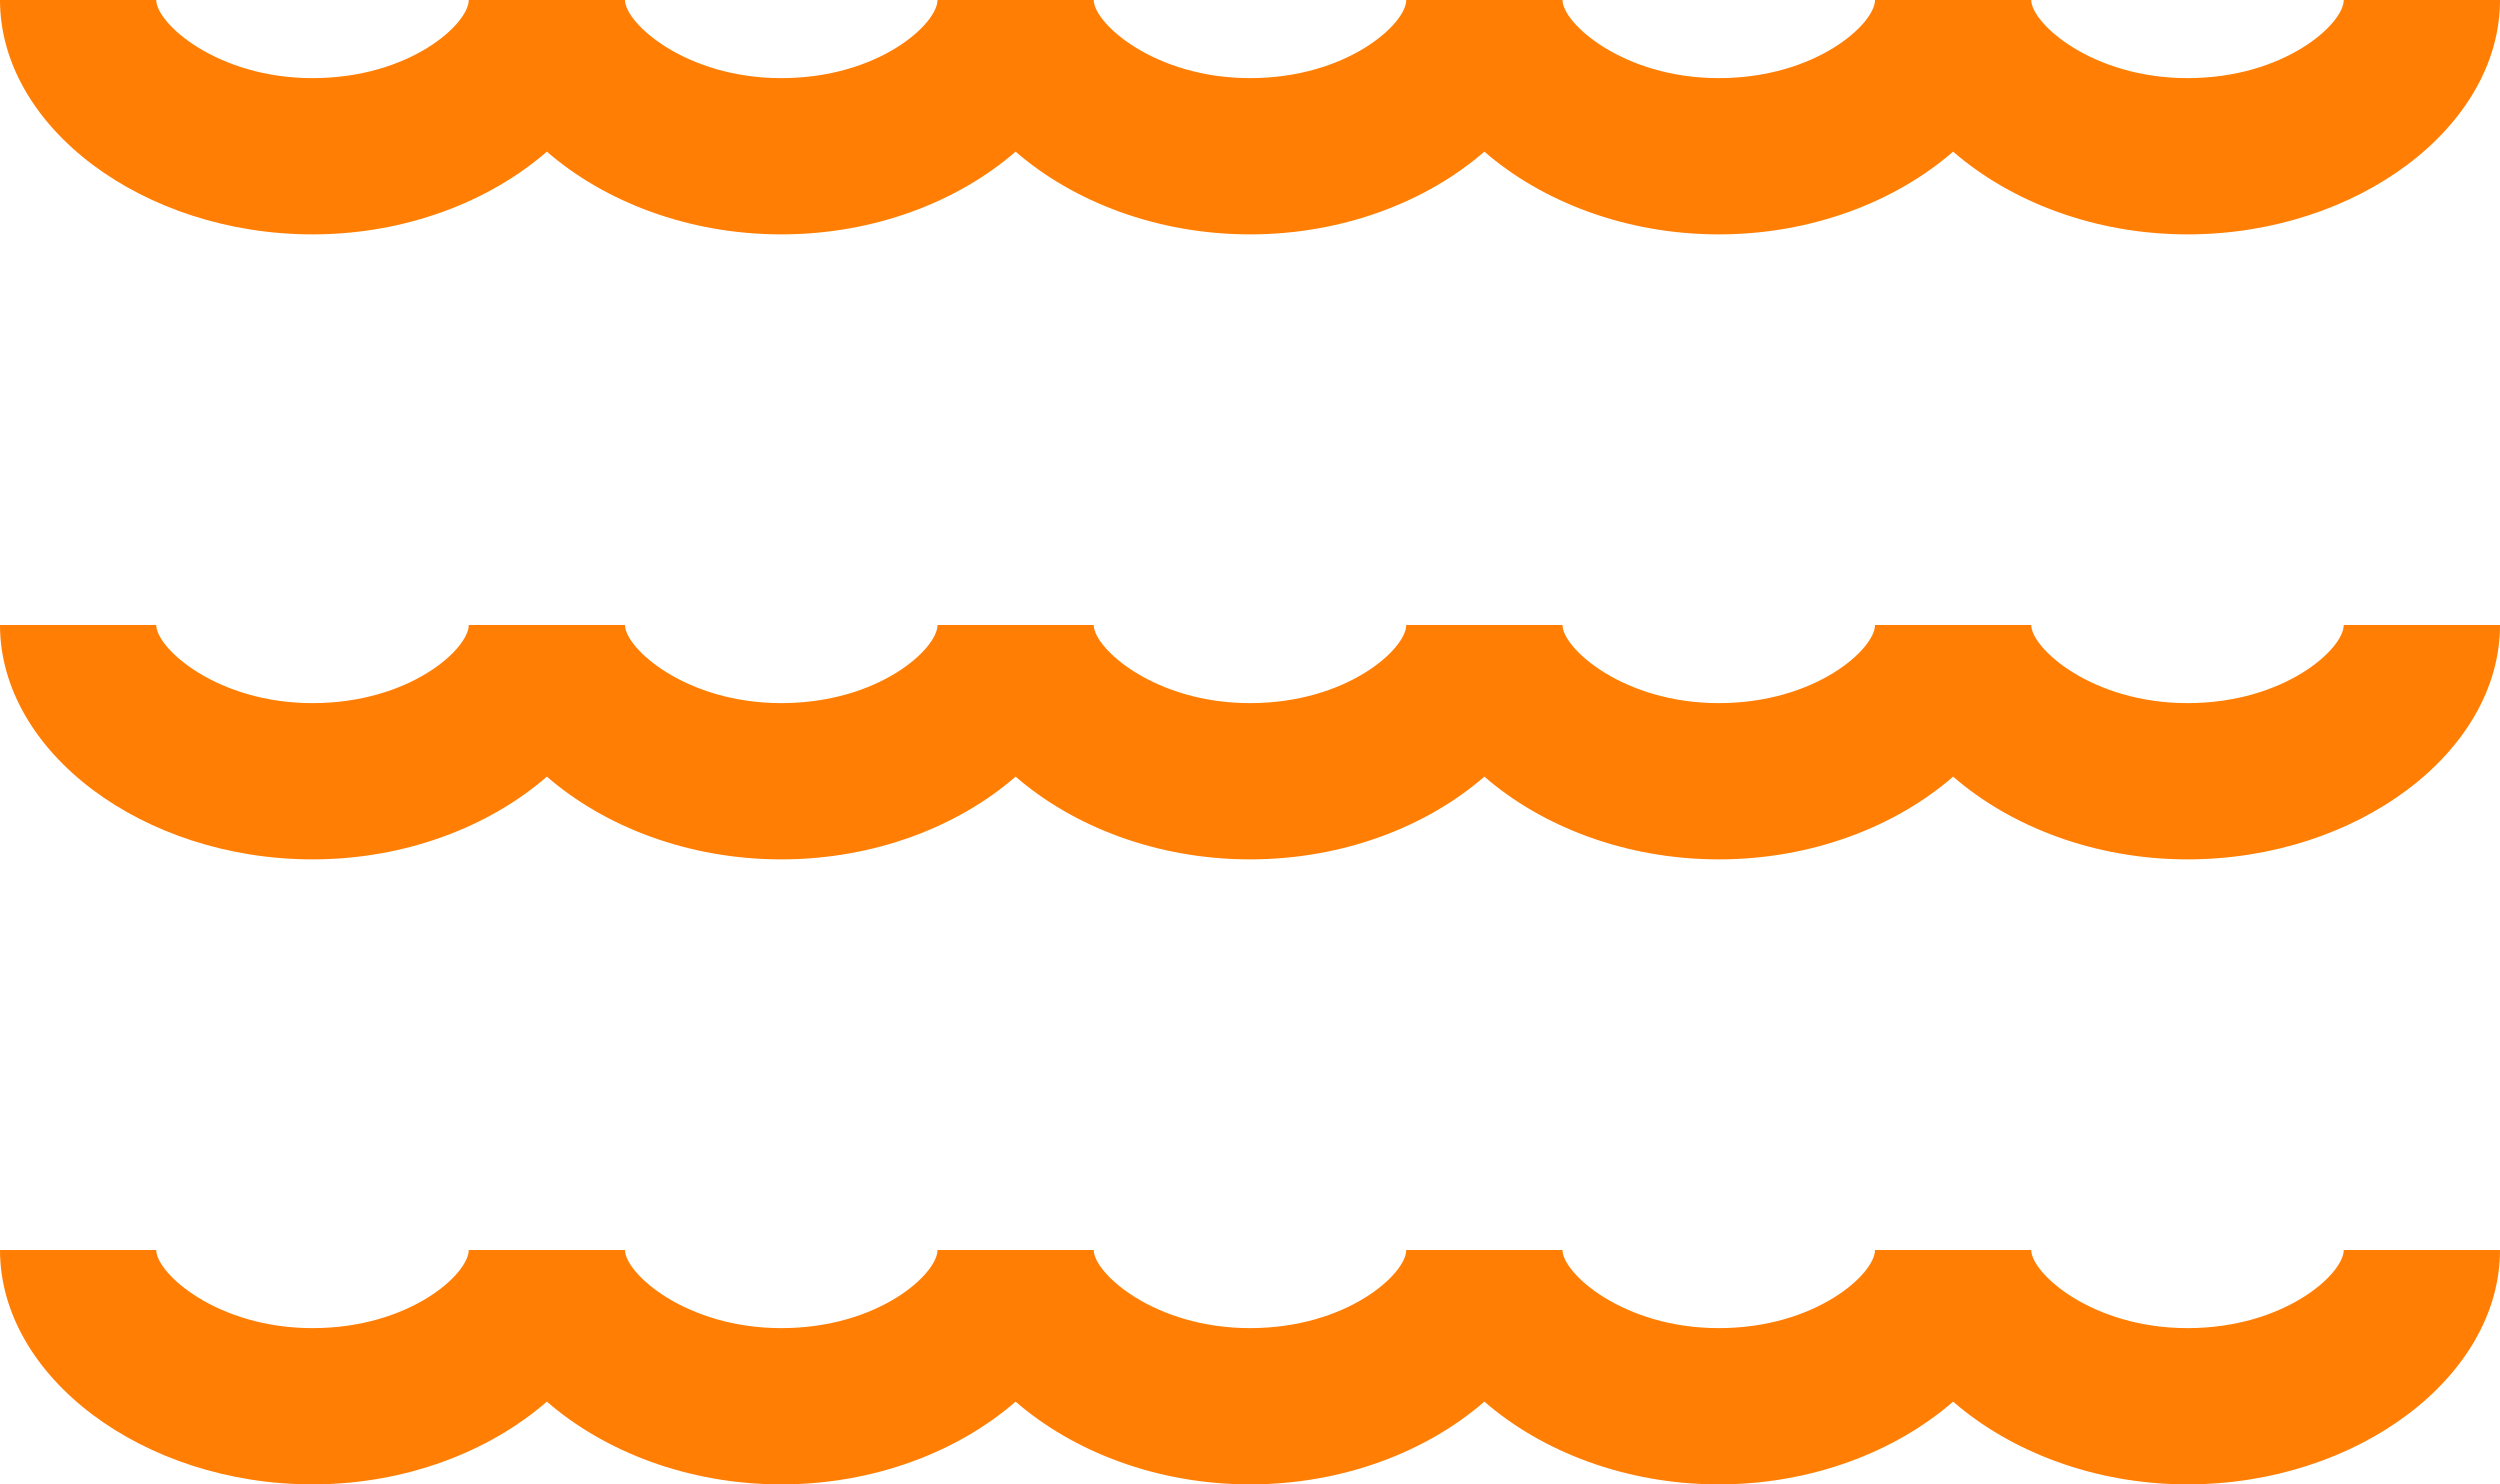 <svg xmlns="http://www.w3.org/2000/svg" fill="none" viewBox="0 0 32 19" height="19" width="32">
<path fill="#FF7E03" d="M0 0C0 1.625 1.832 3 4 3C5.188 3 6.262 2.582 7 1.941C7.738 2.582 8.813 3 10 3C11.188 3 12.262 2.582 13 1.941C13.738 2.582 14.813 3 16 3C17.188 3 18.262 2.582 19 1.941C19.738 2.582 20.813 3 22 3C23.188 3 24.262 2.582 25 1.941C25.738 2.582 26.813 3 28 3C30.168 3 32 1.625 32 0H30C30 0.305 29.242 1 28 1C26.777 1 26 0.297 26 0H24C24 0.305 23.242 1 22 1C20.777 1 20 0.297 20 0H18C18 0.305 17.242 1 16 1C14.777 1 14 0.297 14 0H12C12 0.305 11.246 1 10 1C8.777 1 8 0.297 8 0H6C6 0.305 5.246 1 4 1C2.777 1 2 0.297 2 0H0ZM0 8C0 9.625 1.832 11 4 11C5.188 11 6.262 10.582 7 9.941C7.738 10.582 8.813 11 10 11C11.188 11 12.262 10.582 13 9.941C13.738 10.582 14.813 11 16 11C17.188 11 18.262 10.582 19 9.941C19.738 10.582 20.813 11 22 11C23.188 11 24.262 10.582 25 9.941C25.738 10.582 26.813 11 28 11C30.168 11 32 9.625 32 8H30C30 8.305 29.242 9 28 9C26.777 9 26 8.297 26 8H24C24 8.305 23.242 9 22 9C20.777 9 20 8.297 20 8H18C18 8.305 17.242 9 16 9C14.777 9 14 8.297 14 8H12C12 8.305 11.246 9 10 9C8.777 9 8 8.297 8 8H6C6 8.305 5.246 9 4 9C2.777 9 2 8.297 2 8H0ZM0 16C0 17.625 1.832 19 4 19C5.188 19 6.262 18.582 7 17.941C7.738 18.582 8.813 19 10 19C11.188 19 12.262 18.582 13 17.941C13.738 18.582 14.813 19 16 19C17.188 19 18.262 18.582 19 17.941C19.738 18.582 20.813 19 22 19C23.188 19 24.262 18.582 25 17.941C25.738 18.582 26.813 19 28 19C30.168 19 32 17.625 32 16H30C30 16.305 29.242 17 28 17C26.777 17 26 16.297 26 16H24C24 16.305 23.242 17 22 17C20.777 17 20 16.297 20 16H18C18 16.305 17.242 17 16 17C14.777 17 14 16.297 14 16H12C12 16.305 11.246 17 10 17C8.777 17 8 16.297 8 16H6C6 16.305 5.246 17 4 17C2.777 17 2 16.297 2 16H0Z"></path>
</svg>
